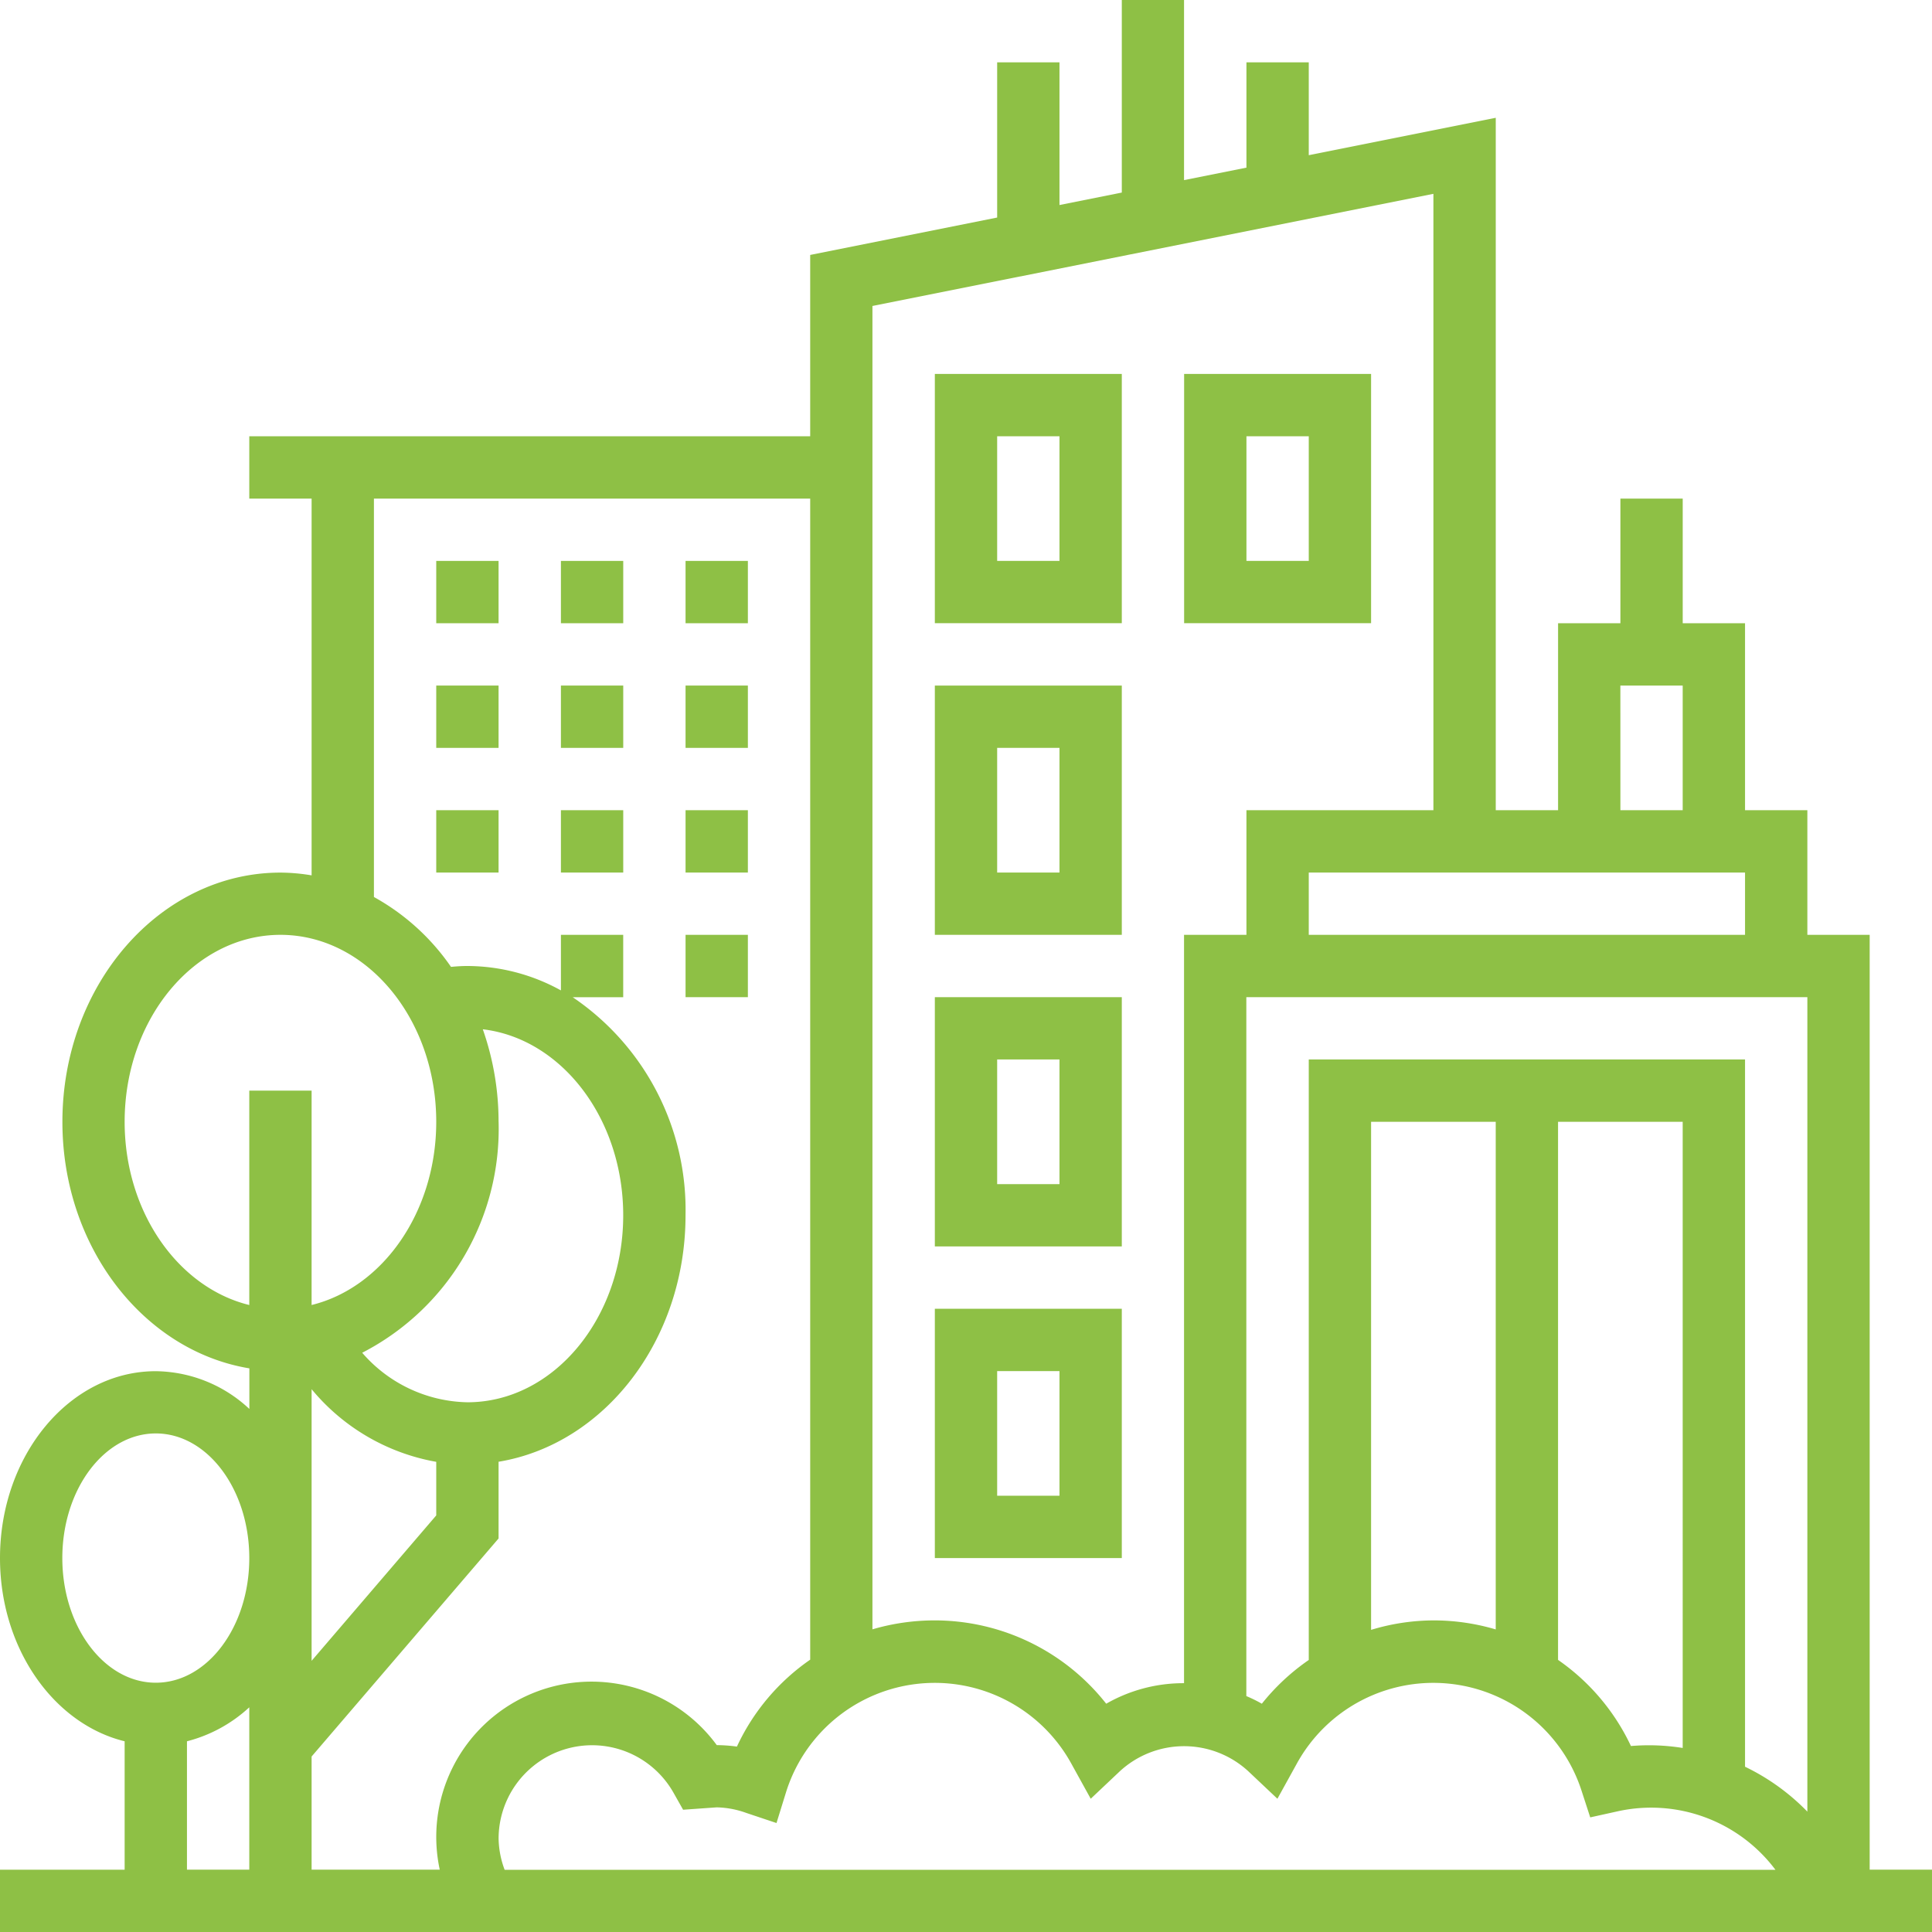 <?xml version="1.0" encoding="UTF-8"?>
<svg xmlns="http://www.w3.org/2000/svg" width="70" height="70" viewBox="0 0 70 70">
  <g id="miasto-icon" transform="translate(-1 -1)">
    <path id="Path_50" data-name="Path 50" d="M68.742,68.742V34.871H66.484V30.355H64.226V23.581H61.968V19.065H59.71v4.516H57.452v6.774H55.194V5.268L48.419,6.623V3.258H46.161V7.074L43.9,7.526V1H41.645V7.977l-2.258.452V3.258H37.129V8.882l-6.774,1.355v6.57H10.032v2.258H12.29V32.716a6.927,6.927,0,0,0-1.129-.1c-4.357,0-7.9,4.052-7.9,9.032,0,4.541,2.951,8.3,6.774,8.93v1.471a5.035,5.035,0,0,0-3.387-1.368C3.532,50.677,1,53.716,1,57.452c0,3.272,1.943,6.008,4.516,6.638v4.653H1V71H71V68.742ZM19.065,67.613A3.388,3.388,0,0,1,25.4,65.95l.35.62,1.214-.086a3.336,3.336,0,0,1,1.07.2l1.1.368.342-1.105a5.646,5.646,0,0,1,10.337-1.053l.706,1.278,1.059-1a3.436,3.436,0,0,1,4.646,0l1.059,1,.706-1.278a5.644,5.644,0,0,1,10.311.979l.317.974,1-.221a5.627,5.627,0,0,1,5.711,2.121H19.284a3.382,3.382,0,0,1-.219-1.129ZM66.484,37.129v29.51a7.971,7.971,0,0,0-2.258-1.627V39.387H48.419V61.144a7.92,7.92,0,0,0-1.7,1.585,5.188,5.188,0,0,0-.562-.277V37.129ZM52.935,59.71a7.864,7.864,0,0,0-2.258.343V41.645h4.516V60.037A7.931,7.931,0,0,0,52.935,59.71Zm4.516-18.065h4.516V64.332a7.746,7.746,0,0,0-1.875-.07,7.872,7.872,0,0,0-2.641-3.121Zm-9.032-6.774V32.613H64.226v2.258Zm11.29-9.032h2.258v4.516H59.71ZM52.935,8.023V30.355H46.161v4.516H43.9V61.985a5.625,5.625,0,0,0-2.82.744,7.91,7.91,0,0,0-6.212-3.019,8,8,0,0,0-2.258.324V12.086ZM14.548,19.065H30.355V61.133A7.839,7.839,0,0,0,27.7,64.282a5.718,5.718,0,0,0-.73-.053,5.626,5.626,0,0,0-10.037,4.513H12.29v-4.1l6.774-7.9V53.962c3.823-.63,6.774-4.389,6.774-8.93a9.3,9.3,0,0,0-4.086-7.9h1.828V34.871H21.323v2.013A7.04,7.04,0,0,0,17.935,36c-.194,0-.393.012-.594.032A8.215,8.215,0,0,0,14.548,33.5Zm4.516,22.581a10.1,10.1,0,0,0-.571-3.353c2.852.338,5.087,3.231,5.087,6.74,0,3.736-2.532,6.774-5.645,6.774a5.166,5.166,0,0,1-3.812-1.794A9.118,9.118,0,0,0,19.065,41.645ZM12.29,51.333a7.569,7.569,0,0,0,4.516,2.632v1.941L12.29,61.175ZM5.516,41.645c0-3.736,2.532-6.774,5.645-6.774s5.645,3.038,5.645,6.774c0,3.272-1.943,6.008-4.516,6.638V40.516H10.032v7.767C7.459,47.653,5.516,44.917,5.516,41.645ZM3.258,57.452c0-2.491,1.52-4.516,3.387-4.516s3.387,2.025,3.387,4.516-1.52,4.516-3.387,4.516S3.258,59.942,3.258,57.452Zm4.516,6.638a5.238,5.238,0,0,0,2.258-1.231v5.883H7.774Z" fill="#8ec045"></path>
    <path id="Path_51" data-name="Path 51" d="M37.774,13H31v9.032h6.774Zm-2.258,6.774H33.258V15.258h2.258Z" transform="translate(3.871 1.548)" fill="#8ec045"></path>
    <path id="Path_52" data-name="Path 52" d="M37.774,23H31v9.032h6.774Zm-2.258,6.774H33.258V25.258h2.258Z" transform="translate(3.871 2.839)" fill="#8ec045"></path>
    <path id="Path_53" data-name="Path 53" d="M37.774,33H31v9.032h6.774Zm-2.258,6.774H33.258V35.258h2.258Z" transform="translate(3.871 4.129)" fill="#8ec045"></path>
    <path id="Path_54" data-name="Path 54" d="M37.774,43H31v9.032h6.774Zm-2.258,6.774H33.258V45.258h2.258Z" transform="translate(3.871 5.419)" fill="#8ec045"></path>
    <path id="Path_55" data-name="Path 55" d="M45.774,13H39v9.032h6.774Zm-2.258,6.774H41.258V15.258h2.258Z" transform="translate(4.903 1.548)" fill="#8ec045"></path>
    <path id="Path_56" data-name="Path 56" d="M15,19h2.258v2.258H15Z" transform="translate(1.806 2.323)" fill="#8ec045"></path>
    <path id="Path_57" data-name="Path 57" d="M19,19h2.258v2.258H19Z" transform="translate(2.323 2.323)" fill="#8ec045"></path>
    <path id="Path_58" data-name="Path 58" d="M23,19h2.258v2.258H23Z" transform="translate(2.839 2.323)" fill="#8ec045"></path>
    <path id="Path_59" data-name="Path 59" d="M15,23h2.258v2.258H15Z" transform="translate(1.806 2.839)" fill="#8ec045"></path>
    <path id="Path_60" data-name="Path 60" d="M19,23h2.258v2.258H19Z" transform="translate(2.323 2.839)" fill="#8ec045"></path>
    <path id="Path_61" data-name="Path 61" d="M23,23h2.258v2.258H23Z" transform="translate(2.839 2.839)" fill="#8ec045"></path>
    <path id="Path_62" data-name="Path 62" d="M19,27h2.258v2.258H19Z" transform="translate(2.323 3.355)" fill="#8ec045"></path>
    <path id="Path_63" data-name="Path 63" d="M15,27h2.258v2.258H15Z" transform="translate(1.806 3.355)" fill="#8ec045"></path>
    <path id="Path_64" data-name="Path 64" d="M23,27h2.258v2.258H23Z" transform="translate(2.839 3.355)" fill="#8ec045"></path>
    <path id="Path_65" data-name="Path 65" d="M23,31h2.258v2.258H23Z" transform="translate(2.839 3.871)" fill="#8ec045"></path>
  </g>
</svg>
